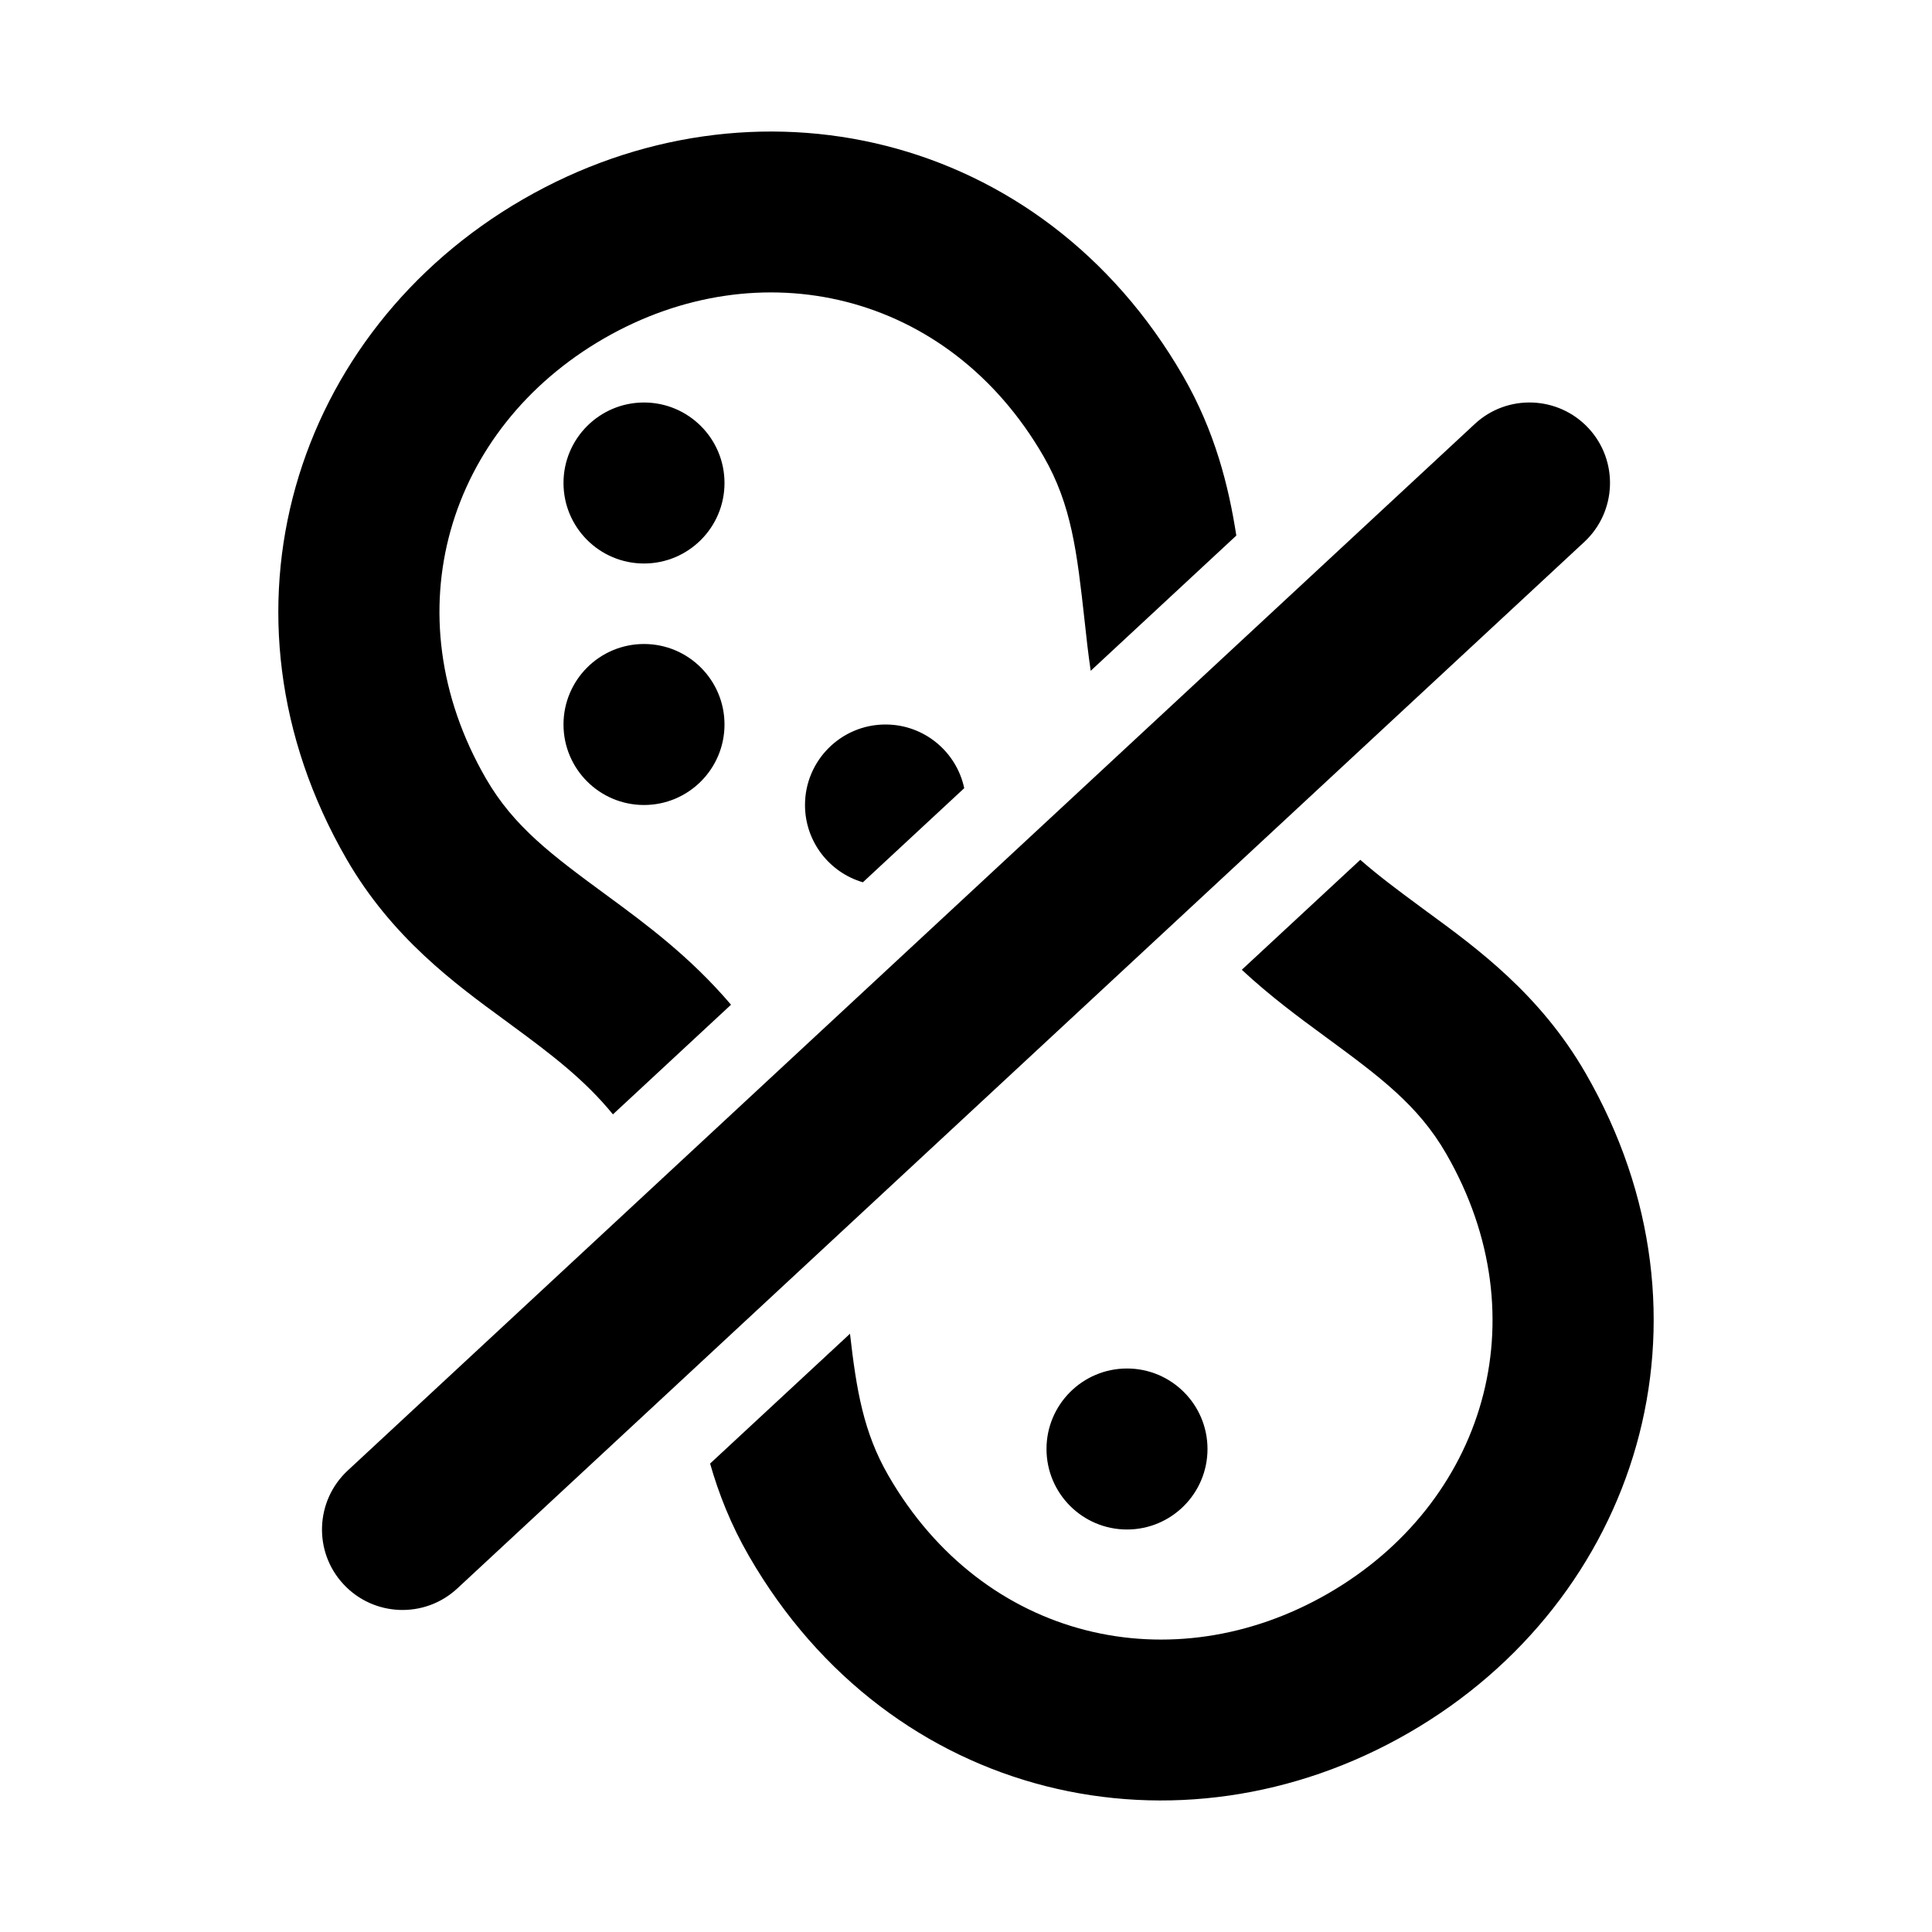 <svg xmlns="http://www.w3.org/2000/svg" fill="none" viewBox="0 0 24 24" height="800px" width="800px">
<path fill="#000000" d="M7.5 4.206C5.566 5.323 4.851 7.618 6.036 9.67C6.384 10.273 6.86 10.625 7.548 11.13C8.02 11.477 8.574 11.885 9.081 12.481L7.614 13.843C7.267 13.417 6.853 13.101 6.364 12.742L6.279 12.679C5.649 12.219 4.867 11.646 4.304 10.67C2.543 7.62 3.651 4.118 6.5 2.474C9.349 0.829 12.935 1.62 14.696 4.67C15.093 5.358 15.263 6.039 15.358 6.653L13.549 8.333C13.517 8.114 13.494 7.906 13.473 7.709C13.379 6.861 13.312 6.273 12.964 5.67C11.78 3.618 9.434 3.089 7.5 4.206ZM10.719 10.96L11.978 9.791C11.882 9.339 11.481 9 11 9C10.448 9 10 9.448 10 10C10 10.455 10.304 10.839 10.719 10.96ZM8.821 18.181L10.559 16.568C10.639 17.271 10.727 17.795 11.036 18.33C12.22 20.382 14.566 20.911 16.5 19.794C18.434 18.677 19.149 16.382 17.964 14.33C17.616 13.727 17.14 13.375 16.452 12.87C16.134 12.637 15.779 12.375 15.426 12.047L16.898 10.681C17.122 10.877 17.368 11.061 17.636 11.258L17.721 11.321C18.351 11.781 19.133 12.354 19.696 13.33C21.457 16.38 20.349 19.882 17.5 21.526C14.651 23.171 11.065 22.38 9.304 19.33C9.079 18.941 8.928 18.555 8.821 18.181ZM9 9C9 9.552 8.552 10 8 10C7.448 10 7 9.552 7 9C7 8.448 7.448 8 8 8C8.552 8 9 8.448 9 9ZM8 7C8.552 7 9 6.552 9 6C9 5.448 8.552 5 8 5C7.448 5 7 5.448 7 6C7 6.552 7.448 7 8 7ZM14 19C14.552 19 15 18.552 15 18C15 17.448 14.552 17 14 17C13.448 17 13 17.448 13 18C13 18.552 13.448 19 14 19ZM19.68 6.733C20.085 6.357 20.109 5.724 19.733 5.319C19.357 4.915 18.724 4.891 18.32 5.267L4.32 18.267C3.915 18.643 3.891 19.276 4.267 19.68C4.643 20.085 5.276 20.108 5.68 19.733L19.68 6.733Z" clip-rule="evenodd" fill-rule="evenodd"></path>
</svg>